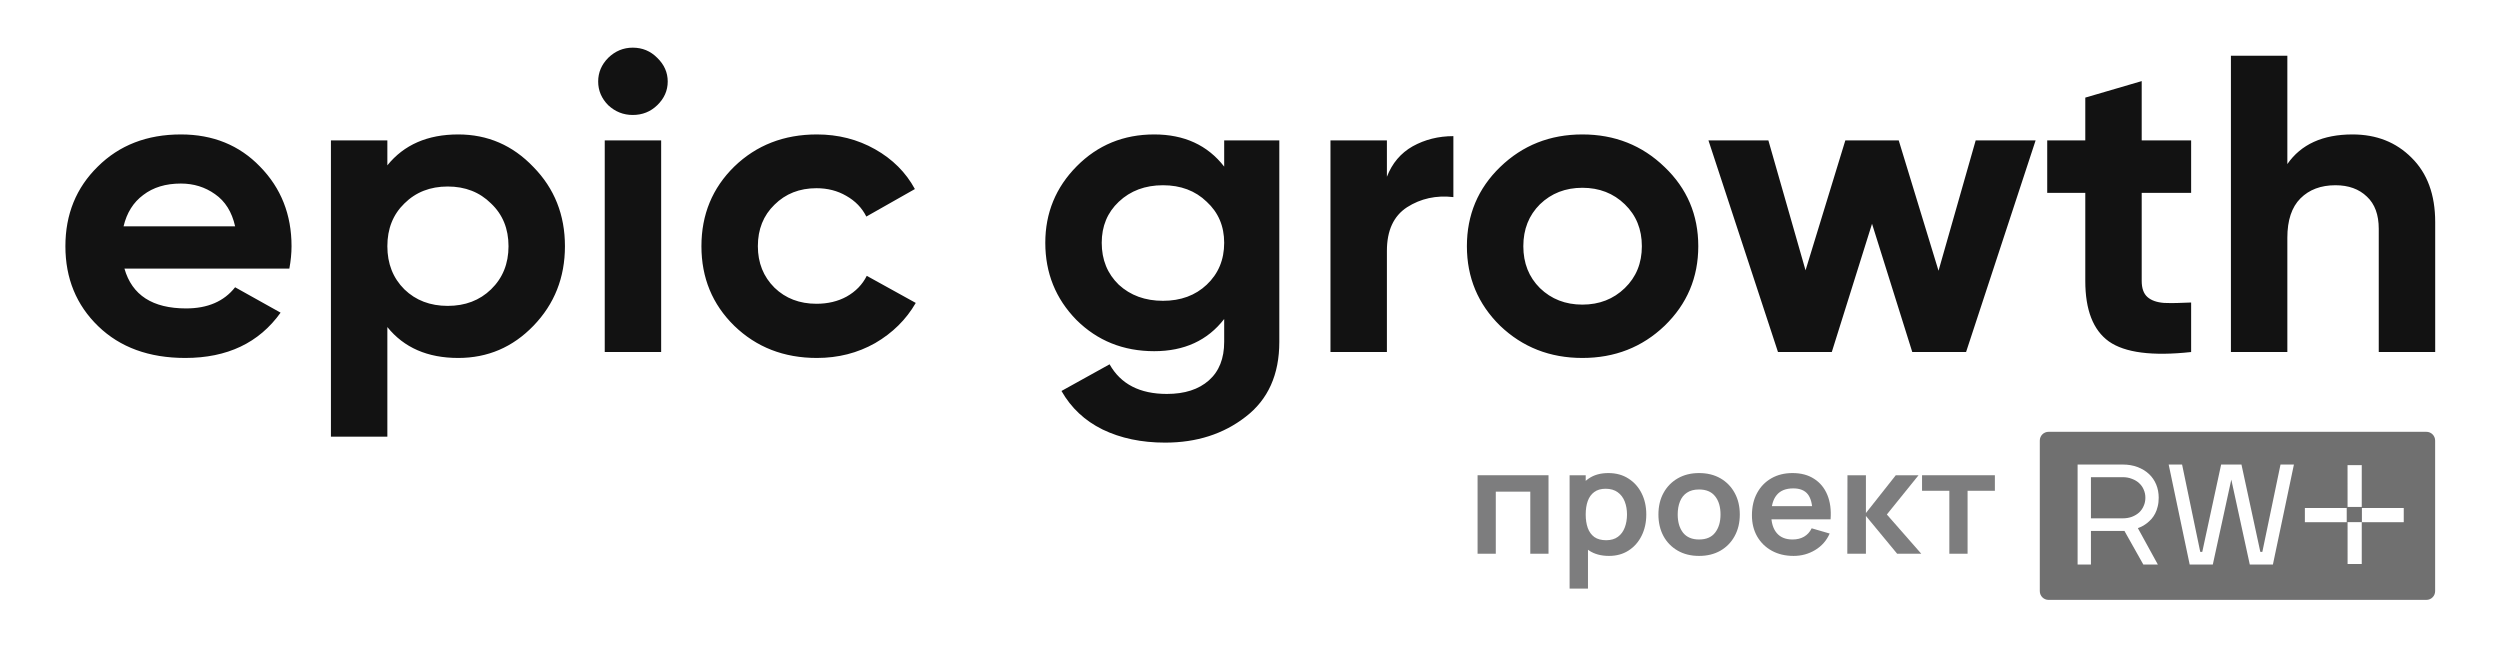 <?xml version="1.0" encoding="UTF-8"?> <svg xmlns="http://www.w3.org/2000/svg" width="313" height="84" viewBox="0 0 313 84" fill="none"><path d="M15.581 33.633C16.53 36.955 19.104 38.615 23.302 38.615C26.004 38.615 28.048 37.732 29.436 35.965L35.131 39.145C32.429 42.926 28.45 44.816 23.193 44.816C18.666 44.816 15.033 43.491 12.295 40.841C9.557 38.191 8.188 34.852 8.188 30.824C8.188 26.831 9.538 23.51 12.24 20.86C14.942 18.175 18.41 16.832 22.645 16.832C26.661 16.832 29.965 18.175 32.557 20.86C35.186 23.545 36.5 26.867 36.5 30.824C36.5 31.707 36.409 32.644 36.226 33.633H15.581ZM15.471 28.333H29.436C29.034 26.531 28.194 25.188 26.917 24.305C25.675 23.422 24.251 22.98 22.645 22.98C20.747 22.98 19.177 23.457 17.935 24.411C16.694 25.33 15.873 26.637 15.471 28.333ZM57.368 16.832C61.056 16.832 64.195 18.192 66.788 20.913C69.416 23.598 70.731 26.902 70.731 30.824C70.731 34.746 69.416 38.068 66.788 40.788C64.195 43.474 61.056 44.816 57.368 44.816C53.535 44.816 50.578 43.527 48.497 40.947V54.674H41.432V17.574H48.497V20.701C50.578 18.122 53.535 16.832 57.368 16.832ZM50.632 36.23C52.056 37.608 53.863 38.297 56.054 38.297C58.245 38.297 60.052 37.608 61.476 36.23C62.936 34.817 63.666 33.015 63.666 30.824C63.666 28.634 62.936 26.849 61.476 25.471C60.052 24.058 58.245 23.351 56.054 23.351C53.863 23.351 52.056 24.058 50.632 25.471C49.209 26.849 48.497 28.634 48.497 30.824C48.497 33.015 49.209 34.817 50.632 36.23ZM79.218 14.394C78.049 14.394 77.027 13.988 76.151 13.175C75.311 12.327 74.891 11.338 74.891 10.207C74.891 9.076 75.311 8.087 76.151 7.239C77.027 6.391 78.049 5.967 79.218 5.967C80.422 5.967 81.445 6.391 82.284 7.239C83.16 8.087 83.599 9.076 83.599 10.207C83.599 11.338 83.16 12.327 82.284 13.175C81.445 13.988 80.422 14.394 79.218 14.394ZM75.713 44.074V17.574H82.777V44.074H75.713ZM102.277 44.816C98.151 44.816 94.701 43.474 91.926 40.788C89.188 38.103 87.819 34.782 87.819 30.824C87.819 26.867 89.188 23.545 91.926 20.86C94.701 18.175 98.151 16.832 102.277 16.832C104.942 16.832 107.37 17.45 109.56 18.687C111.751 19.924 113.412 21.584 114.544 23.669L108.465 27.114C107.917 26.019 107.078 25.153 105.946 24.517C104.851 23.881 103.609 23.563 102.222 23.563C100.104 23.563 98.352 24.252 96.965 25.63C95.577 26.973 94.884 28.704 94.884 30.824C94.884 32.909 95.577 34.64 96.965 36.018C98.352 37.361 100.104 38.032 102.222 38.032C103.646 38.032 104.905 37.732 106.001 37.131C107.132 36.495 107.972 35.63 108.52 34.534L114.653 37.926C113.448 40.011 111.751 41.689 109.56 42.961C107.37 44.198 104.942 44.816 102.277 44.816ZM153.268 17.574H160.17V42.802C160.17 46.901 158.763 50.028 155.952 52.183C153.177 54.339 149.819 55.416 145.876 55.416C142.918 55.416 140.308 54.869 138.044 53.773C135.817 52.678 134.102 51.071 132.897 48.95L138.92 45.611C140.308 48.085 142.7 49.321 146.095 49.321C148.322 49.321 150.074 48.756 151.352 47.625C152.63 46.495 153.268 44.887 153.268 42.802V39.94C151.188 42.626 148.268 43.968 144.506 43.968C140.637 43.968 137.387 42.661 134.759 40.046C132.167 37.396 130.871 34.181 130.871 30.4C130.871 26.655 132.184 23.457 134.814 20.807C137.443 18.157 140.672 16.832 144.506 16.832C148.268 16.832 151.188 18.175 153.268 20.86V17.574ZM140.071 35.647C141.532 36.99 143.375 37.661 145.602 37.661C147.829 37.661 149.654 36.99 151.079 35.647C152.539 34.269 153.268 32.52 153.268 30.4C153.268 28.315 152.539 26.602 151.079 25.259C149.654 23.881 147.829 23.192 145.602 23.192C143.375 23.192 141.532 23.881 140.071 25.259C138.647 26.602 137.936 28.315 137.936 30.4C137.936 32.52 138.647 34.269 140.071 35.647ZM173.64 22.132C174.297 20.436 175.374 19.164 176.871 18.316C178.404 17.468 180.101 17.044 181.963 17.044V24.676C179.809 24.429 177.874 24.853 176.159 25.948C174.479 27.044 173.64 28.863 173.64 31.407V44.074H166.575V17.574H173.64V22.132ZM208.408 40.788C205.597 43.474 202.165 44.816 198.113 44.816C194.06 44.816 190.629 43.474 187.817 40.788C185.043 38.068 183.655 34.746 183.655 30.824C183.655 26.902 185.043 23.598 187.817 20.913C190.629 18.192 194.06 16.832 198.113 16.832C202.165 16.832 205.597 18.192 208.408 20.913C211.22 23.598 212.625 26.902 212.625 30.824C212.625 34.746 211.22 38.068 208.408 40.788ZM192.8 36.071C194.225 37.449 195.996 38.138 198.113 38.138C200.23 38.138 202.001 37.449 203.424 36.071C204.849 34.693 205.561 32.944 205.561 30.824C205.561 28.704 204.849 26.955 203.424 25.577C202.001 24.199 200.23 23.51 198.113 23.51C195.996 23.51 194.225 24.199 192.8 25.577C191.414 26.955 190.72 28.704 190.72 30.824C190.72 32.944 191.414 34.693 192.8 36.071ZM247.357 17.574H254.86L246.152 44.074H239.416L234.378 28.015L229.34 44.074H222.604L213.897 17.574H221.399L226.054 33.845L231.037 17.574H237.719L242.703 33.898L247.357 17.574ZM274.33 24.146H268.141V35.17C268.141 36.089 268.379 36.76 268.854 37.184C269.328 37.608 270.022 37.855 270.935 37.926C271.847 37.962 272.98 37.944 274.33 37.873V44.074C269.473 44.604 266.043 44.163 264.034 42.749C262.062 41.336 261.078 38.81 261.078 35.17V24.146H256.312V17.574H261.078V12.221L268.141 10.154V17.574H274.33V24.146ZM294.535 16.832C297.528 16.832 299.993 17.804 301.928 19.747C303.9 21.69 304.886 24.376 304.886 27.803V44.074H297.82V28.651C297.82 26.884 297.328 25.542 296.343 24.623C295.357 23.669 294.042 23.192 292.4 23.192C290.575 23.192 289.114 23.74 288.019 24.835C286.923 25.93 286.376 27.573 286.376 29.764V44.074H279.311V6.974H286.376V20.542C288.091 18.069 290.811 16.832 294.535 16.832Z" fill="#121212"></path><g opacity="0.6"><g opacity="0.9"><path d="M184.992 69.328V59.5H193.874V69.328H191.592V61.556H187.274V69.328H184.992Z" fill="#101011"></path><path d="M201.447 69.601C200.45 69.601 199.614 69.373 198.938 68.918C198.263 68.463 197.755 67.844 197.414 67.062C197.073 66.273 196.902 65.39 196.902 64.414C196.902 63.425 197.073 62.539 197.414 61.756C197.755 60.974 198.253 60.358 198.91 59.909C199.573 59.454 200.39 59.227 201.362 59.227C202.328 59.227 203.164 59.454 203.871 59.909C204.585 60.358 205.137 60.974 205.529 61.756C205.92 62.533 206.116 63.419 206.116 64.414C206.116 65.396 205.923 66.279 205.538 67.062C205.153 67.844 204.61 68.463 203.909 68.918C203.209 69.373 202.388 69.601 201.447 69.601ZM196.514 73.696V59.5H198.531V66.397H198.815V73.696H196.514ZM201.097 67.635C201.69 67.635 202.18 67.493 202.565 67.207C202.95 66.922 203.234 66.537 203.417 66.052C203.606 65.56 203.701 65.014 203.701 64.414C203.701 63.819 203.606 63.279 203.417 62.794C203.228 62.302 202.934 61.914 202.536 61.629C202.139 61.338 201.634 61.192 201.021 61.192C200.441 61.192 199.967 61.329 199.601 61.602C199.235 61.869 198.963 62.245 198.787 62.73C198.616 63.209 198.531 63.77 198.531 64.414C198.531 65.051 198.616 65.612 198.787 66.097C198.963 66.582 199.238 66.962 199.61 67.235C199.989 67.502 200.485 67.635 201.097 67.635Z" fill="#101011"></path><path d="M212.72 69.601C211.697 69.601 210.804 69.379 210.04 68.936C209.276 68.493 208.683 67.884 208.26 67.107C207.843 66.325 207.635 65.427 207.635 64.414C207.635 63.382 207.849 62.478 208.279 61.702C208.708 60.925 209.304 60.319 210.068 59.882C210.832 59.445 211.716 59.227 212.72 59.227C213.749 59.227 214.645 59.448 215.409 59.891C216.173 60.334 216.766 60.947 217.189 61.729C217.612 62.506 217.823 63.401 217.823 64.414C217.823 65.433 217.609 66.334 217.179 67.116C216.757 67.893 216.163 68.503 215.399 68.945C214.635 69.382 213.742 69.601 212.72 69.601ZM212.72 67.544C213.629 67.544 214.304 67.253 214.746 66.67C215.188 66.088 215.409 65.336 215.409 64.414C215.409 63.461 215.185 62.703 214.736 62.139C214.288 61.568 213.616 61.283 212.72 61.283C212.107 61.283 211.602 61.417 211.205 61.684C210.813 61.944 210.523 62.312 210.333 62.785C210.144 63.252 210.049 63.795 210.049 64.414C210.049 65.366 210.273 66.127 210.722 66.698C211.176 67.262 211.842 67.544 212.72 67.544Z" fill="#101011"></path><path d="M224.559 69.601C223.524 69.601 222.615 69.385 221.832 68.955C221.049 68.524 220.437 67.926 219.995 67.162C219.559 66.397 219.342 65.518 219.342 64.523C219.342 63.449 219.556 62.518 219.985 61.729C220.415 60.934 221.011 60.319 221.775 59.882C222.539 59.445 223.423 59.227 224.426 59.227C225.487 59.227 226.386 59.466 227.125 59.946C227.87 60.419 228.422 61.089 228.782 61.957C229.142 62.824 229.278 63.846 229.189 65.023H226.926V64.222C226.92 63.155 226.724 62.375 226.339 61.884C225.954 61.392 225.348 61.147 224.521 61.147C223.587 61.147 222.892 61.426 222.438 61.984C221.983 62.536 221.756 63.346 221.756 64.414C221.756 65.409 221.983 66.179 222.438 66.725C222.892 67.271 223.555 67.544 224.426 67.544C224.988 67.544 225.471 67.426 225.875 67.189C226.285 66.947 226.601 66.598 226.822 66.143L229.076 66.798C228.684 67.684 228.078 68.372 227.258 68.864C226.443 69.355 225.544 69.601 224.559 69.601ZM221.036 65.023V63.367H228.072V65.023H221.036Z" fill="#101011"></path><path d="M231.283 69.328L231.302 59.5H233.613V64.232L237.353 59.5H240.203L236.235 64.414L240.544 69.328H237.523L233.613 64.596V69.328H231.283Z" fill="#101011"></path><path d="M244.058 69.328V61.447H240.64V59.5H249.759V61.447H246.341V69.328H244.058Z" fill="#101011"></path></g><path fill-rule="evenodd" clip-rule="evenodd" d="M255.383 55.158C255.383 54.553 255.873 54.063 256.477 54.063H303.784C304.388 54.063 304.878 54.553 304.878 55.158V74.012C304.878 74.617 304.388 75.106 303.784 75.106H256.477C255.873 75.106 255.383 74.617 255.383 74.012V55.158ZM260.116 58.16H265.762C266.437 58.16 267.053 58.262 267.606 58.471C268.167 58.679 268.648 58.967 269.045 59.34C269.442 59.711 269.746 60.152 269.956 60.659C270.166 61.167 270.27 61.721 270.27 62.318C270.27 62.718 270.228 63.086 270.141 63.421C270.068 63.739 269.963 64.031 269.825 64.293C269.689 64.552 269.534 64.783 269.358 64.984L269.356 64.987L269.353 64.989C269.183 65.172 269.006 65.337 268.822 65.484L268.822 65.484C268.473 65.761 268.086 65.974 267.662 66.123L270.161 70.676H268.343L265.982 66.477H261.785V70.676H260.116V58.16ZM271.518 58.16H273.197L275.472 69.094H275.724L278.086 58.16H280.631L282.993 69.094H283.245L285.52 58.16H287.199L284.569 70.676H281.673L279.359 60.049L277.045 70.676H274.148L271.518 58.16ZM261.785 59.742V64.895H265.762C266.193 64.895 266.579 64.829 266.924 64.7C267.286 64.558 267.587 64.374 267.832 64.15C268.077 63.915 268.263 63.644 268.39 63.336L268.392 63.333L268.393 63.33C268.531 63.022 268.601 62.686 268.601 62.318C268.601 61.951 268.531 61.615 268.393 61.307L268.392 61.304L268.39 61.301C268.263 60.993 268.078 60.728 267.834 60.506L267.832 60.504L267.83 60.502C267.586 60.269 267.287 60.086 266.928 59.956L266.924 59.954L266.92 59.953C266.577 59.813 266.192 59.742 265.762 59.742H261.785ZM293.918 70.612H295.691V65.377H300.95V63.599H295.71V65.368H293.809V63.599H288.57V65.377H293.916L293.918 70.612ZM295.691 58.233V63.467H293.915L293.912 58.233H295.691Z" fill="#101011"></path></g></svg> 